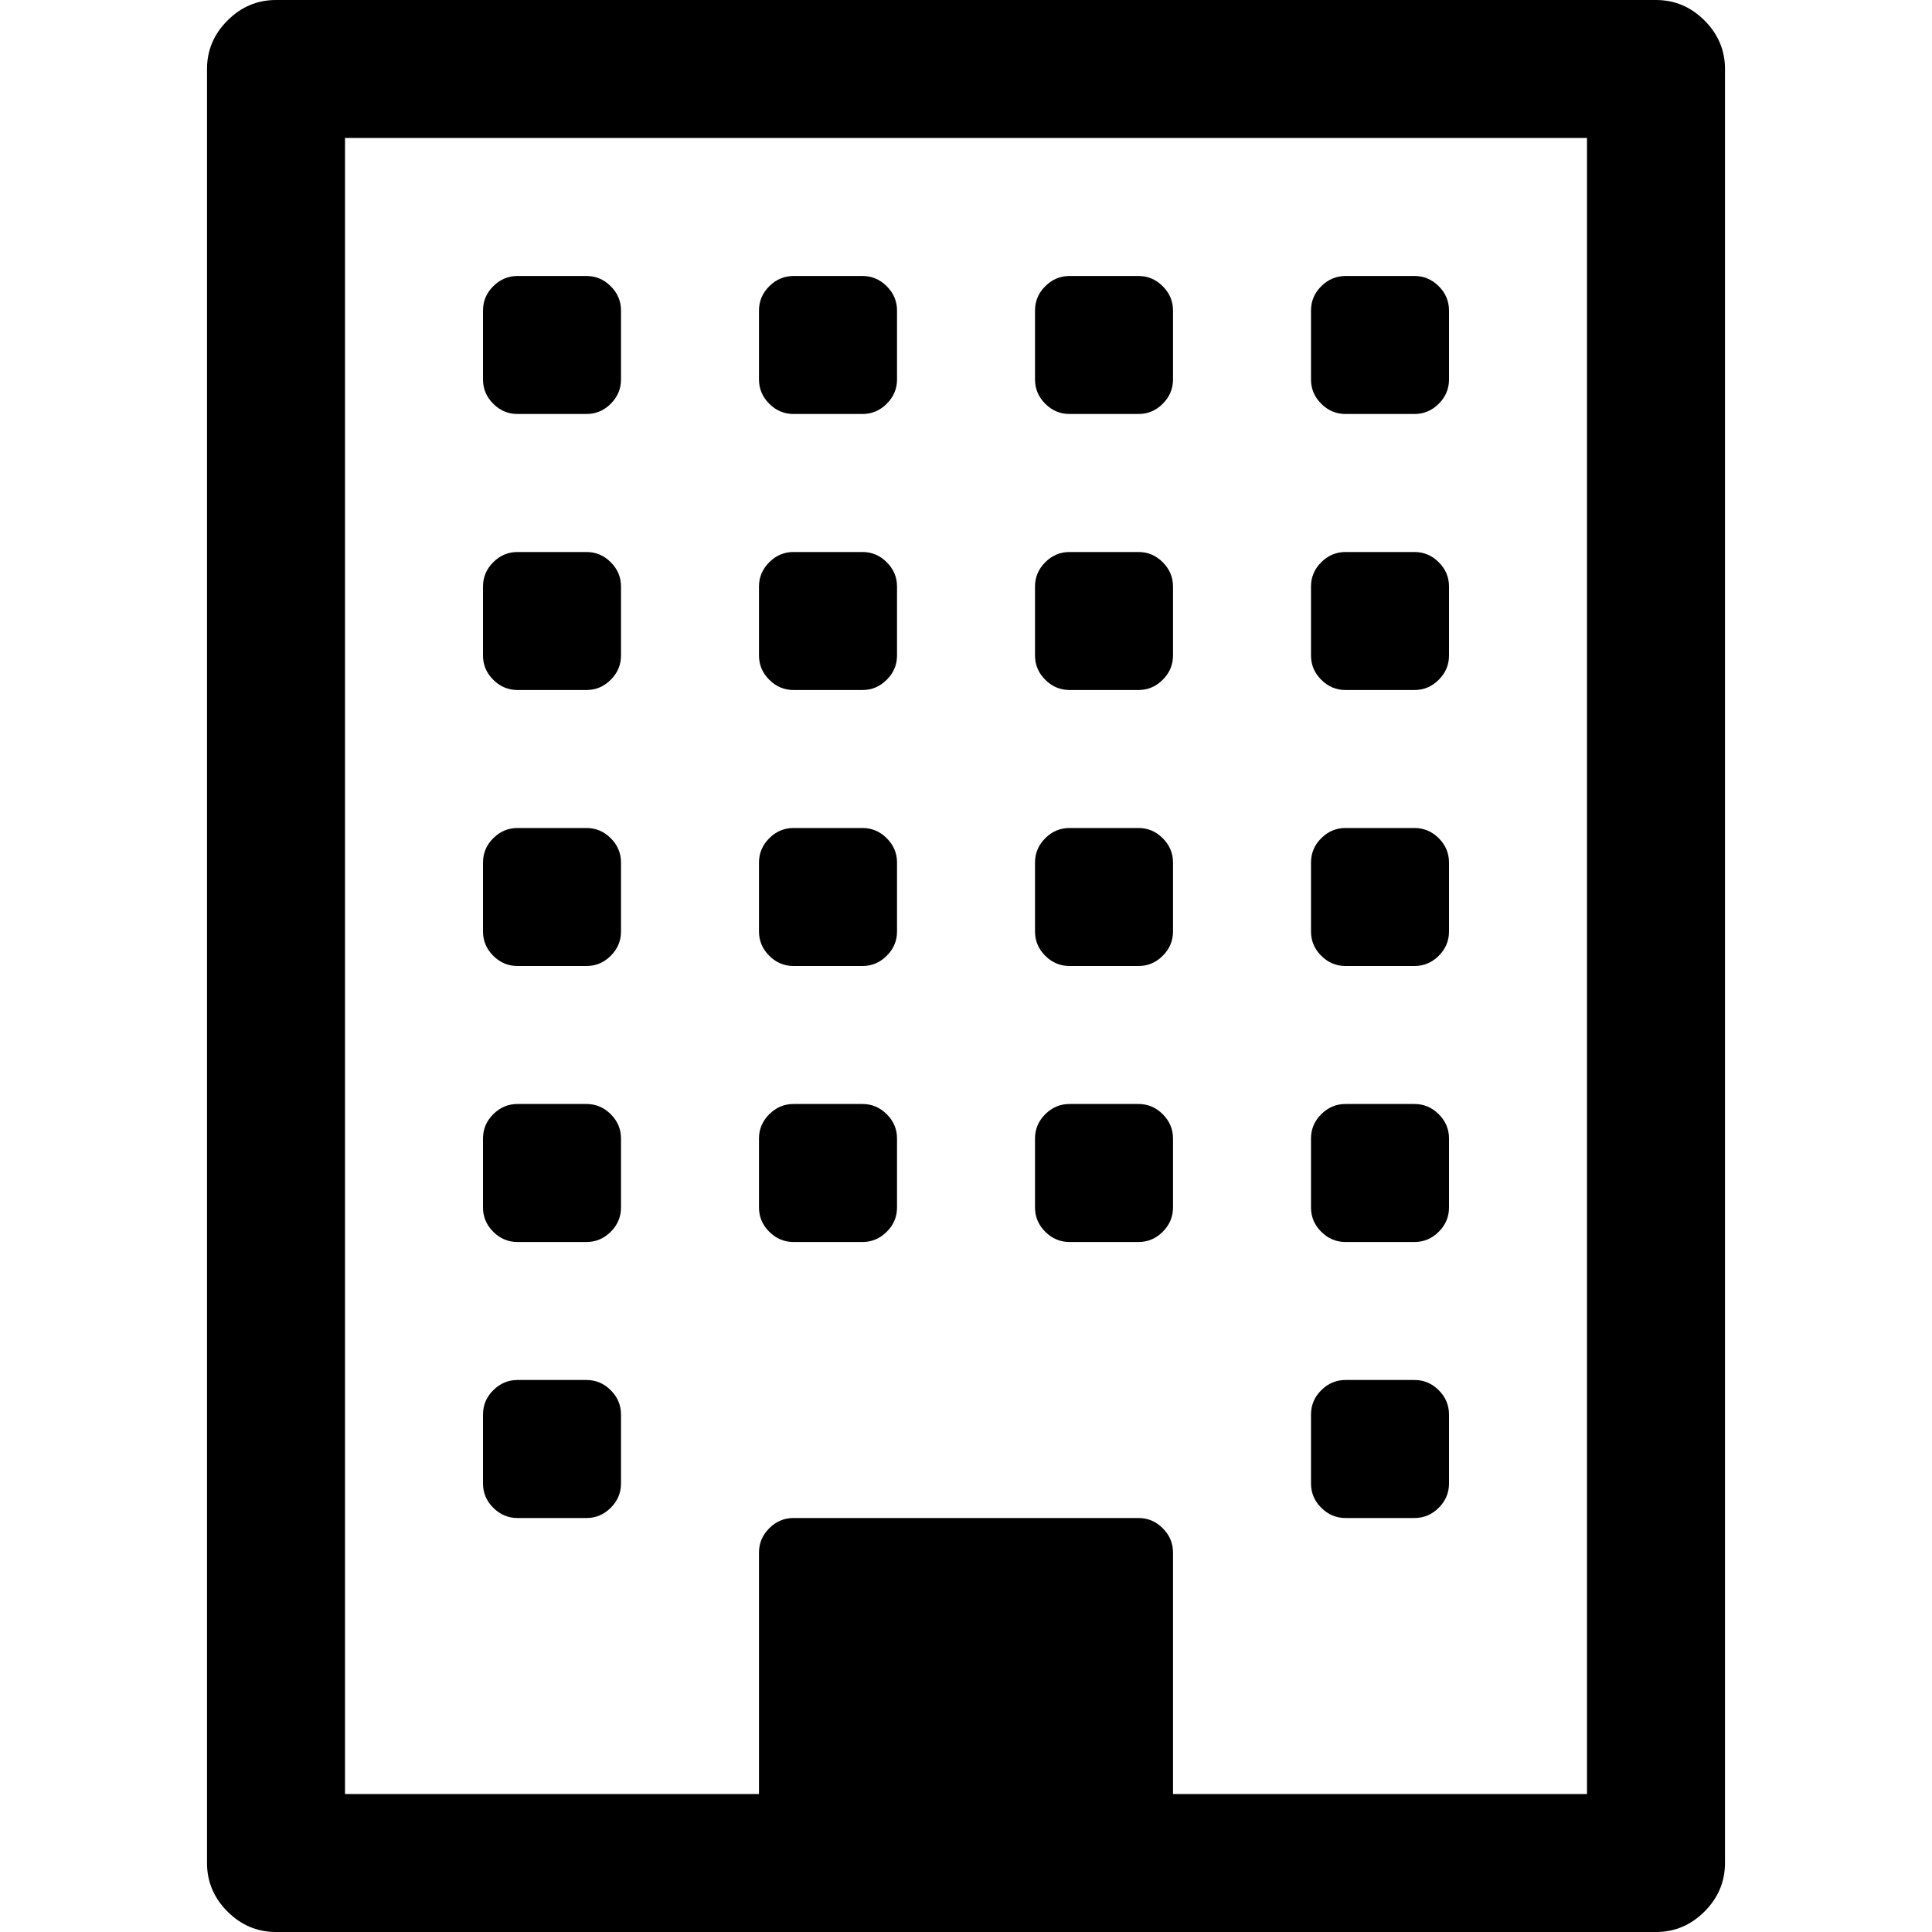 <svg width="54" height="54" viewBox="0 0 54 54" fill="none" xmlns="http://www.w3.org/2000/svg">
<path d="M17.357 39.536V41.464C17.357 41.725 17.262 41.952 17.071 42.142C16.88 42.333 16.654 42.429 16.393 42.429H14.464C14.203 42.429 13.977 42.333 13.786 42.142C13.595 41.952 13.5 41.725 13.5 41.464V39.536C13.5 39.275 13.595 39.048 13.786 38.858C13.977 38.667 14.203 38.571 14.464 38.571H16.393C16.654 38.571 16.88 38.667 17.071 38.858C17.262 39.048 17.357 39.275 17.357 39.536ZM17.357 31.821V33.75C17.357 34.011 17.262 34.237 17.071 34.428C16.88 34.619 16.654 34.714 16.393 34.714H14.464C14.203 34.714 13.977 34.619 13.786 34.428C13.595 34.237 13.5 34.011 13.5 33.75V31.821C13.5 31.56 13.595 31.334 13.786 31.143C13.977 30.953 14.203 30.857 14.464 30.857H16.393C16.654 30.857 16.88 30.953 17.071 31.143C17.262 31.334 17.357 31.56 17.357 31.821ZM25.072 31.821V33.75C25.072 34.011 24.976 34.237 24.785 34.428C24.594 34.619 24.368 34.714 24.107 34.714H22.179C21.918 34.714 21.692 34.619 21.501 34.428C21.31 34.237 21.214 34.011 21.214 33.75V31.821C21.214 31.56 21.31 31.334 21.501 31.143C21.692 30.953 21.918 30.857 22.179 30.857H24.107C24.368 30.857 24.594 30.953 24.785 31.143C24.976 31.334 25.072 31.56 25.072 31.821ZM17.357 24.107V26.036C17.357 26.297 17.262 26.523 17.071 26.714C16.88 26.905 16.654 27 16.393 27H14.464C14.203 27 13.977 26.905 13.786 26.714C13.595 26.523 13.5 26.297 13.5 26.036V24.107C13.5 23.846 13.595 23.62 13.786 23.429C13.977 23.238 14.203 23.143 14.464 23.143H16.393C16.654 23.143 16.88 23.238 17.071 23.429C17.262 23.62 17.357 23.846 17.357 24.107ZM40.5 39.536V41.464C40.5 41.725 40.405 41.952 40.214 42.142C40.023 42.333 39.797 42.429 39.536 42.429H37.607C37.346 42.429 37.12 42.333 36.929 42.142C36.738 41.952 36.643 41.725 36.643 41.464V39.536C36.643 39.275 36.738 39.048 36.929 38.858C37.12 38.667 37.346 38.571 37.607 38.571H39.536C39.797 38.571 40.023 38.667 40.214 38.858C40.405 39.048 40.5 39.275 40.5 39.536ZM32.786 31.821V33.75C32.786 34.011 32.69 34.237 32.499 34.428C32.309 34.619 32.083 34.714 31.822 34.714H29.893C29.632 34.714 29.406 34.619 29.215 34.428C29.024 34.237 28.929 34.011 28.929 33.75V31.821C28.929 31.56 29.024 31.334 29.215 31.143C29.406 30.953 29.632 30.857 29.893 30.857H31.822C32.083 30.857 32.309 30.953 32.499 31.143C32.69 31.334 32.786 31.56 32.786 31.821ZM25.072 24.107V26.036C25.072 26.297 24.976 26.523 24.785 26.714C24.594 26.905 24.368 27 24.107 27H22.179C21.918 27 21.692 26.905 21.501 26.714C21.31 26.523 21.214 26.297 21.214 26.036V24.107C21.214 23.846 21.31 23.62 21.501 23.429C21.692 23.238 21.918 23.143 22.179 23.143H24.107C24.368 23.143 24.594 23.238 24.785 23.429C24.976 23.62 25.072 23.846 25.072 24.107ZM17.357 16.393V18.321C17.357 18.583 17.262 18.809 17.071 18.999C16.88 19.19 16.654 19.286 16.393 19.286H14.464C14.203 19.286 13.977 19.19 13.786 18.999C13.595 18.809 13.5 18.583 13.5 18.321V16.393C13.5 16.132 13.595 15.906 13.786 15.715C13.977 15.524 14.203 15.429 14.464 15.429H16.393C16.654 15.429 16.88 15.524 17.071 15.715C17.262 15.906 17.357 16.132 17.357 16.393ZM40.5 31.821V33.75C40.5 34.011 40.405 34.237 40.214 34.428C40.023 34.619 39.797 34.714 39.536 34.714H37.607C37.346 34.714 37.12 34.619 36.929 34.428C36.738 34.237 36.643 34.011 36.643 33.75V31.821C36.643 31.56 36.738 31.334 36.929 31.143C37.12 30.953 37.346 30.857 37.607 30.857H39.536C39.797 30.857 40.023 30.953 40.214 31.143C40.405 31.334 40.5 31.56 40.5 31.821ZM32.786 24.107V26.036C32.786 26.297 32.69 26.523 32.499 26.714C32.309 26.905 32.083 27 31.822 27H29.893C29.632 27 29.406 26.905 29.215 26.714C29.024 26.523 28.929 26.297 28.929 26.036V24.107C28.929 23.846 29.024 23.62 29.215 23.429C29.406 23.238 29.632 23.143 29.893 23.143H31.822C32.083 23.143 32.309 23.238 32.499 23.429C32.69 23.62 32.786 23.846 32.786 24.107ZM25.072 16.393V18.321C25.072 18.583 24.976 18.809 24.785 18.999C24.594 19.19 24.368 19.286 24.107 19.286H22.179C21.918 19.286 21.692 19.19 21.501 18.999C21.31 18.809 21.214 18.583 21.214 18.321V16.393C21.214 16.132 21.31 15.906 21.501 15.715C21.692 15.524 21.918 15.429 22.179 15.429H24.107C24.368 15.429 24.594 15.524 24.785 15.715C24.976 15.906 25.072 16.132 25.072 16.393ZM17.357 8.679V10.607C17.357 10.868 17.262 11.094 17.071 11.285C16.88 11.476 16.654 11.571 16.393 11.571H14.464C14.203 11.571 13.977 11.476 13.786 11.285C13.595 11.094 13.5 10.868 13.5 10.607V8.679C13.5 8.417 13.595 8.191 13.786 8.001C13.977 7.81 14.203 7.714 14.464 7.714H16.393C16.654 7.714 16.88 7.81 17.071 8.001C17.262 8.191 17.357 8.417 17.357 8.679ZM40.5 24.107V26.036C40.5 26.297 40.405 26.523 40.214 26.714C40.023 26.905 39.797 27 39.536 27H37.607C37.346 27 37.12 26.905 36.929 26.714C36.738 26.523 36.643 26.297 36.643 26.036V24.107C36.643 23.846 36.738 23.62 36.929 23.429C37.12 23.238 37.346 23.143 37.607 23.143H39.536C39.797 23.143 40.023 23.238 40.214 23.429C40.405 23.62 40.5 23.846 40.5 24.107ZM32.786 16.393V18.321C32.786 18.583 32.69 18.809 32.499 18.999C32.309 19.19 32.083 19.286 31.822 19.286H29.893C29.632 19.286 29.406 19.19 29.215 18.999C29.024 18.809 28.929 18.583 28.929 18.321V16.393C28.929 16.132 29.024 15.906 29.215 15.715C29.406 15.524 29.632 15.429 29.893 15.429H31.822C32.083 15.429 32.309 15.524 32.499 15.715C32.69 15.906 32.786 16.132 32.786 16.393ZM25.072 8.679V10.607C25.072 10.868 24.976 11.094 24.785 11.285C24.594 11.476 24.368 11.571 24.107 11.571H22.179C21.918 11.571 21.692 11.476 21.501 11.285C21.31 11.094 21.214 10.868 21.214 10.607V8.679C21.214 8.417 21.31 8.191 21.501 8.001C21.692 7.81 21.918 7.714 22.179 7.714H24.107C24.368 7.714 24.594 7.81 24.785 8.001C24.976 8.191 25.072 8.417 25.072 8.679ZM40.5 16.393V18.321C40.5 18.583 40.405 18.809 40.214 18.999C40.023 19.19 39.797 19.286 39.536 19.286H37.607C37.346 19.286 37.12 19.19 36.929 18.999C36.738 18.809 36.643 18.583 36.643 18.321V16.393C36.643 16.132 36.738 15.906 36.929 15.715C37.12 15.524 37.346 15.429 37.607 15.429H39.536C39.797 15.429 40.023 15.524 40.214 15.715C40.405 15.906 40.5 16.132 40.5 16.393ZM32.786 8.679V10.607C32.786 10.868 32.69 11.094 32.499 11.285C32.309 11.476 32.083 11.571 31.822 11.571H29.893C29.632 11.571 29.406 11.476 29.215 11.285C29.024 11.094 28.929 10.868 28.929 10.607V8.679C28.929 8.417 29.024 8.191 29.215 8.001C29.406 7.81 29.632 7.714 29.893 7.714H31.822C32.083 7.714 32.309 7.81 32.499 8.001C32.69 8.191 32.786 8.417 32.786 8.679ZM40.5 8.679V10.607C40.5 10.868 40.405 11.094 40.214 11.285C40.023 11.476 39.797 11.571 39.536 11.571H37.607C37.346 11.571 37.12 11.476 36.929 11.285C36.738 11.094 36.643 10.868 36.643 10.607V8.679C36.643 8.417 36.738 8.191 36.929 8.001C37.12 7.81 37.346 7.714 37.607 7.714H39.536C39.797 7.714 40.023 7.81 40.214 8.001C40.405 8.191 40.5 8.417 40.5 8.679ZM32.786 50.143H44.357V3.857H9.643V50.143H21.214V43.393C21.214 43.132 21.31 42.906 21.501 42.715C21.692 42.524 21.918 42.429 22.179 42.429H31.822C32.083 42.429 32.309 42.524 32.499 42.715C32.69 42.906 32.786 43.132 32.786 43.393V50.143ZM48.214 1.929V52.071C48.214 52.594 48.023 53.046 47.642 53.428C47.26 53.809 46.808 54 46.286 54H7.714C7.192 54 6.74 53.809 6.358 53.428C5.977 53.046 5.786 52.594 5.786 52.071V1.929C5.786 1.406 5.977 0.954 6.358 0.573C6.74 0.191 7.192 0 7.714 0H46.286C46.808 0 47.26 0.191 47.642 0.573C48.023 0.954 48.214 1.406 48.214 1.929Z" fill="black"/>
</svg>

